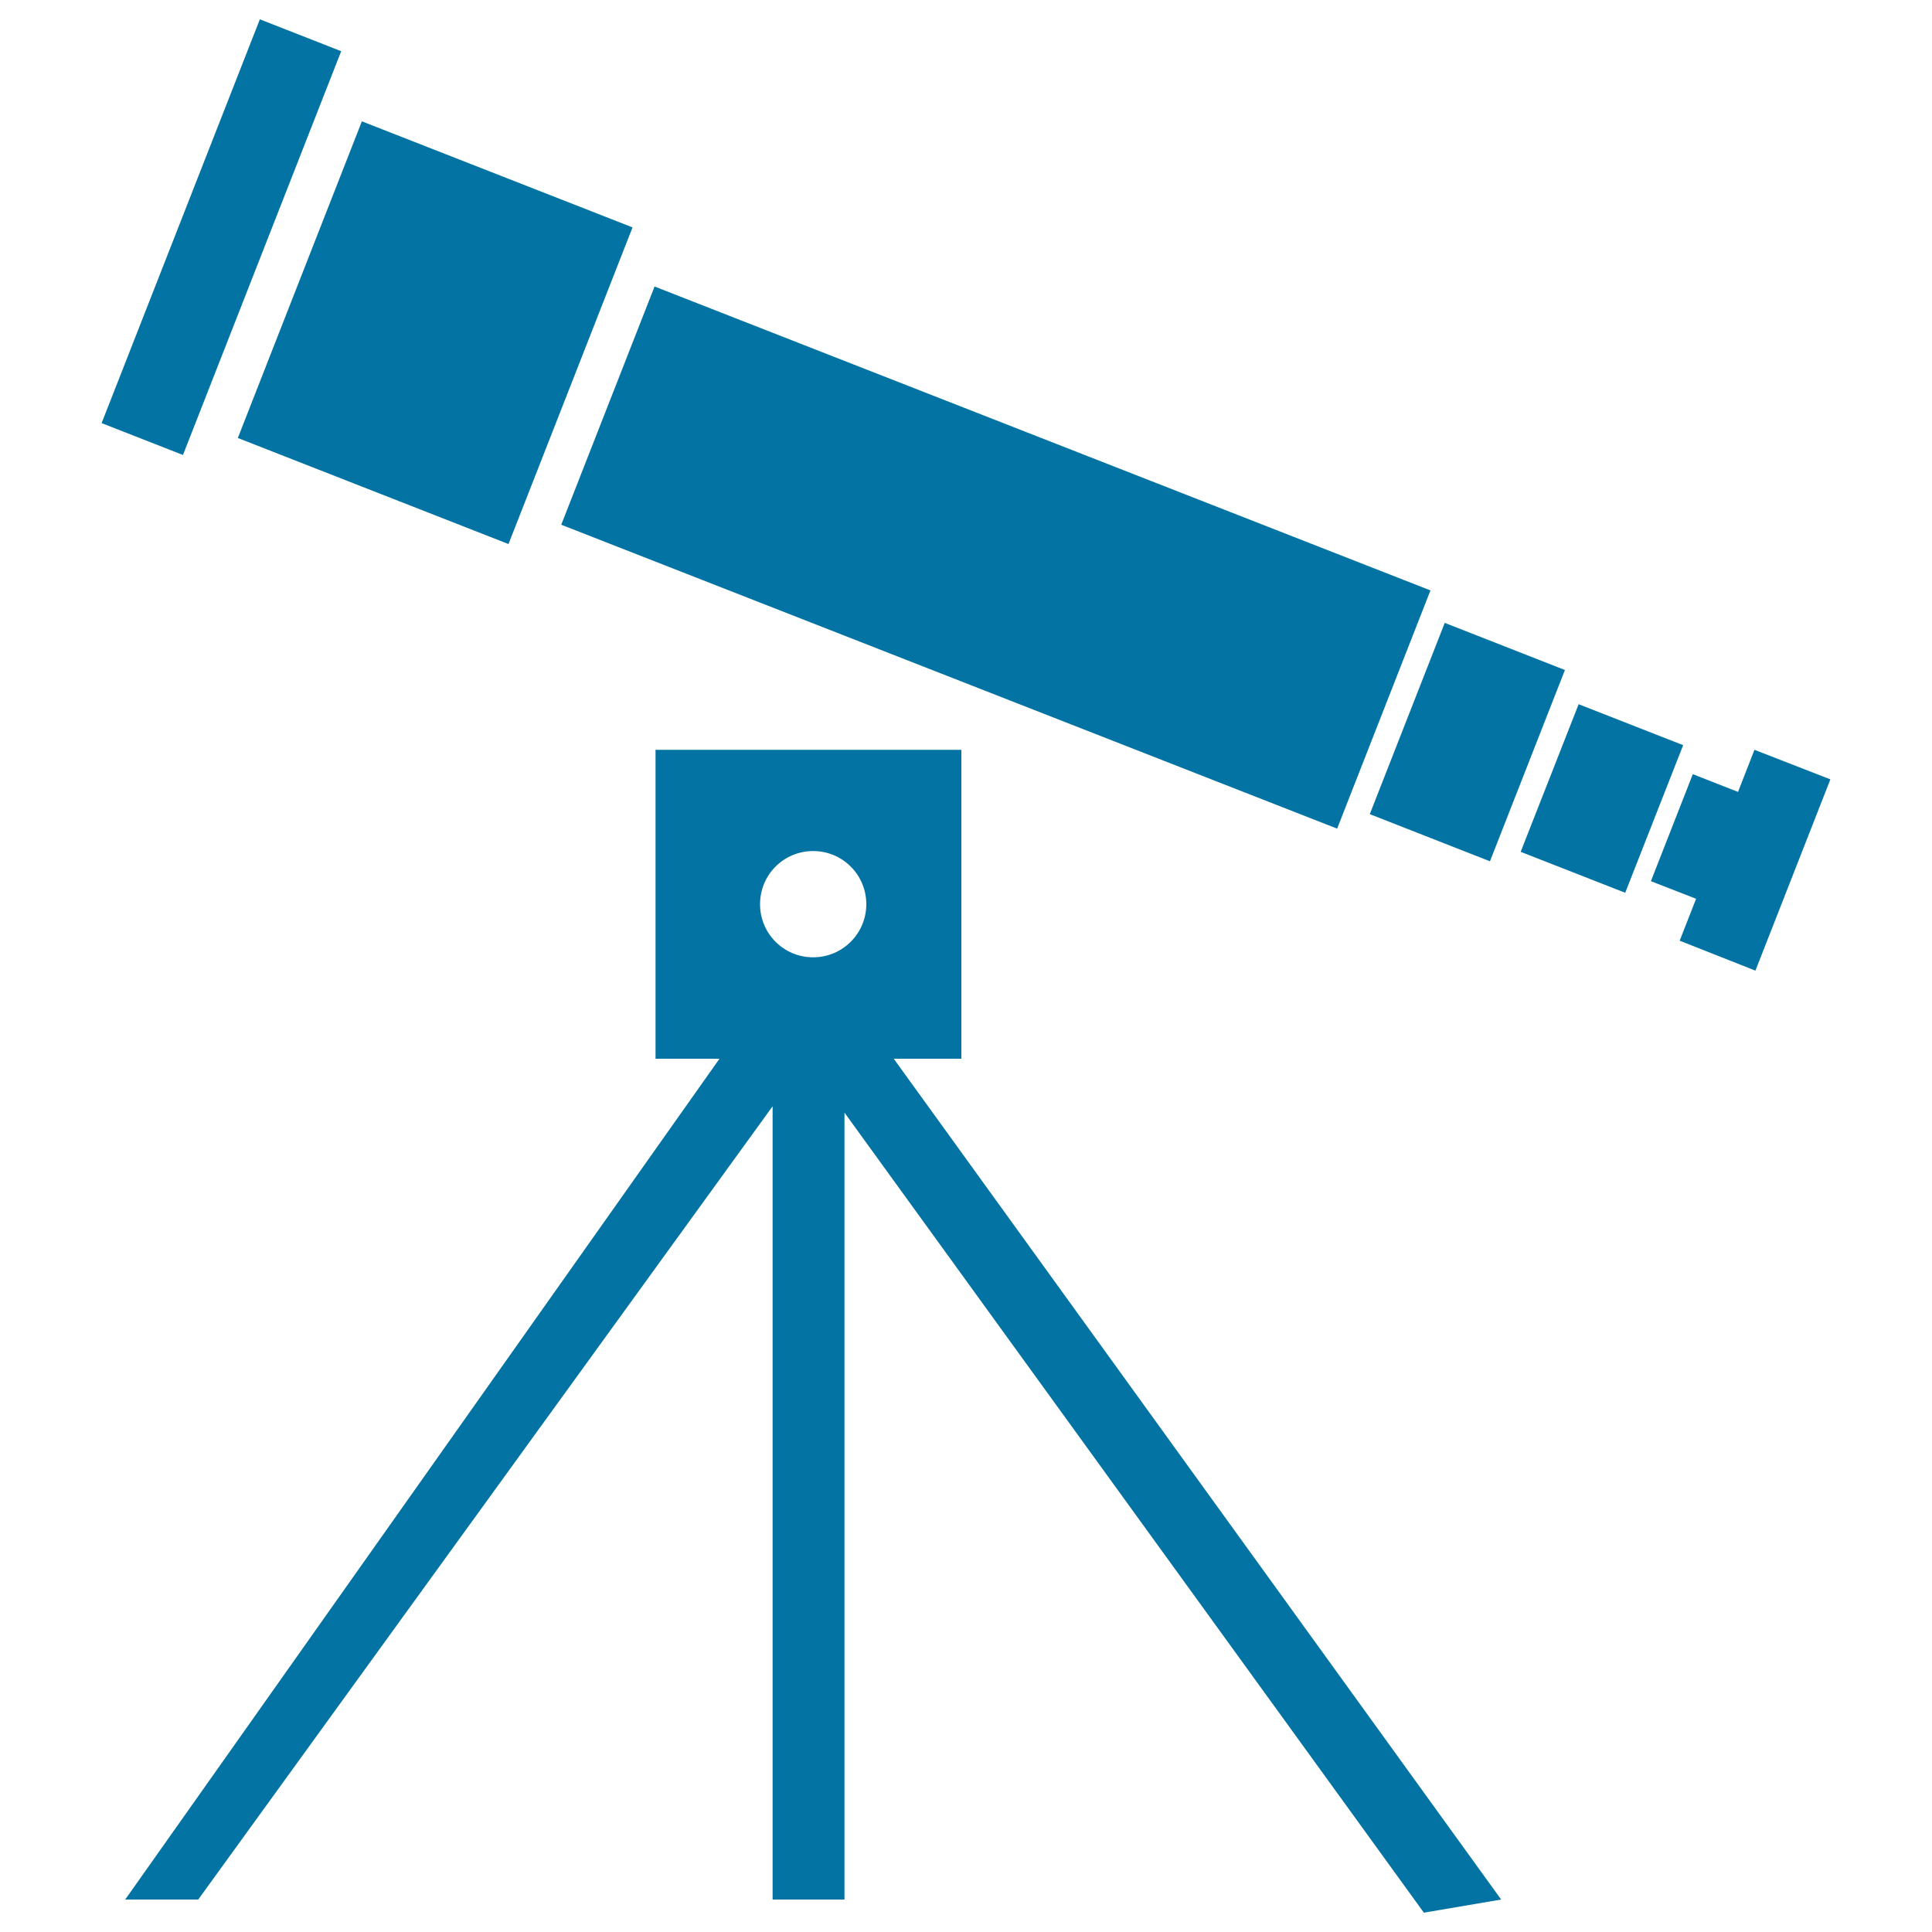 <svg xmlns="http://www.w3.org/2000/svg" viewBox="0 0 1000 1000" style="fill:#0273a2">
<title>Telescope SVG icon</title>
<g><path d="M123.1,226.7l64.2-163.9l140.1,54.9l-64.2,163.9L123.1,226.7z M692.1,428.9l48.3-123.3L338.8,148.3l-48.3,123.3L692.1,428.9z M771.2,445.8l38.8-99l-62.2-24.4l-38.8,99L771.2,445.8z M817.1,364.5l-30,76.4l54.1,21.2l30-76.4L817.1,364.5z M908.1,388.1l-8.5,21.8l-23.4-9.2l-21.7,55.4l23.4,9.1l-8.5,21.7l39.2,15.5l38.8-99L908.1,388.1z M176.6,26.5L134.5,10L52.6,219l42.1,16.5L176.6,26.5z M462.6,548L777,983.2l-40,6.8L437.1,575.9v407.3h-37.2V572.6L102.6,983.2H64.8L372.4,548h-33.1V388.1h158.3V548H462.6z M448.4,468c0-15.2-12.3-27.5-27.5-27.5c-15.2,0-27.5,12.2-27.5,27.5c0,15.3,12.3,27.5,27.5,27.5C436.1,495.5,448.4,483.2,448.4,468z"/></g>
</svg>